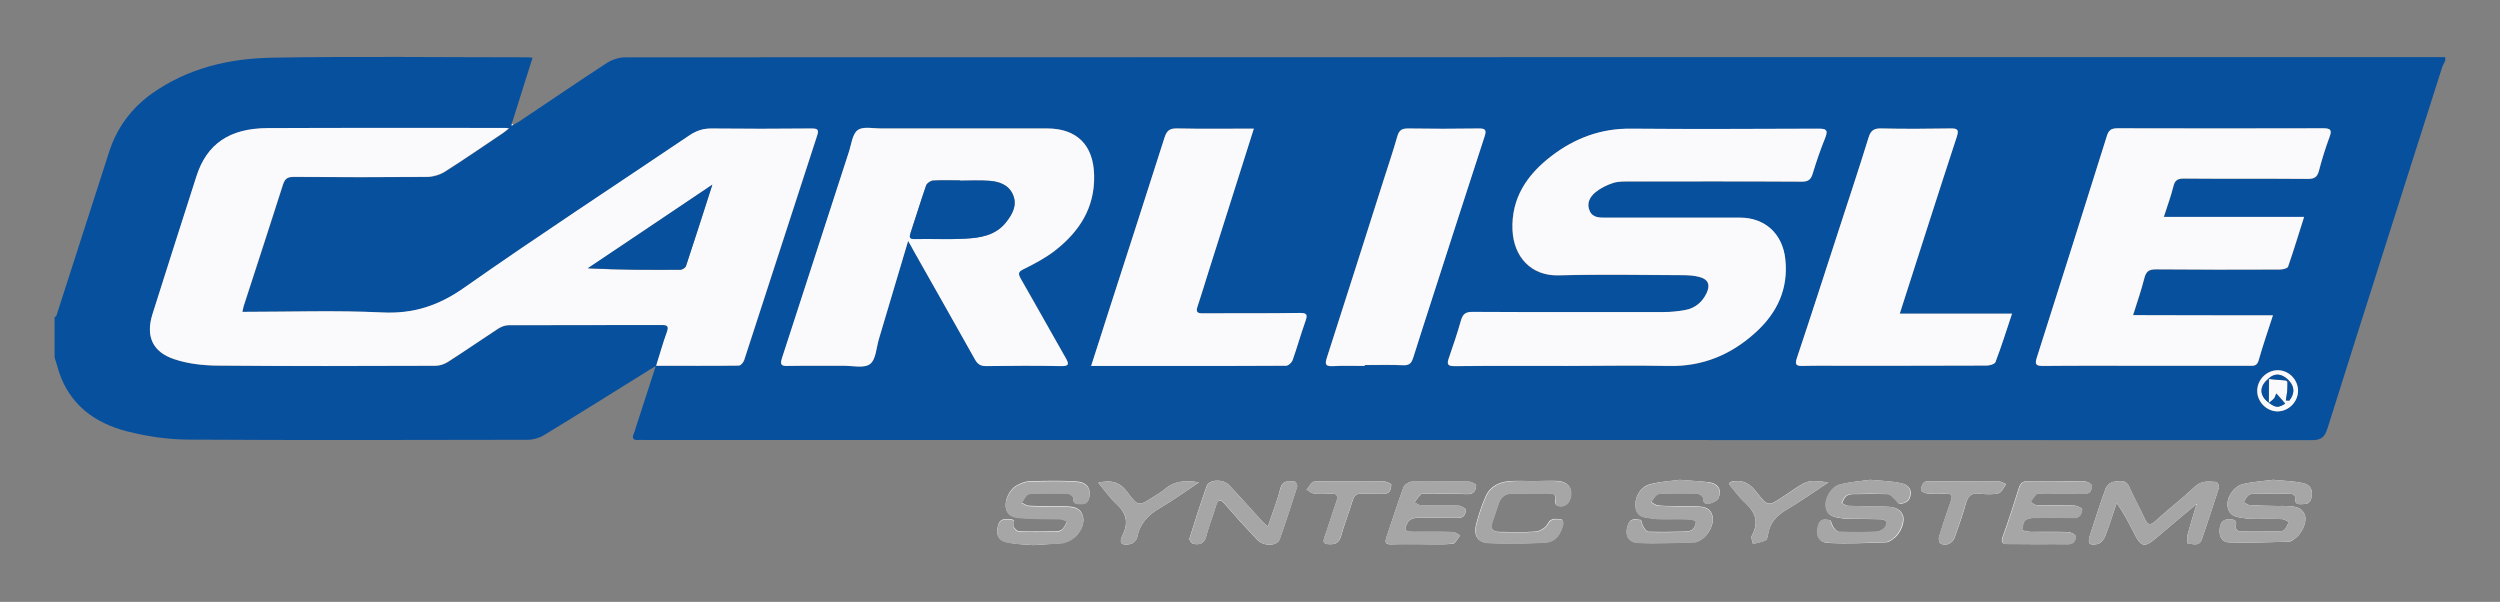 <?xml version="1.0" encoding="utf-8"?>
<!-- Generator: Adobe Illustrator 18.0.0, SVG Export Plug-In . SVG Version: 6.00 Build 0)  -->
<!DOCTYPE svg PUBLIC "-//W3C//DTD SVG 1.1//EN" "http://www.w3.org/Graphics/SVG/1.1/DTD/svg11.dtd">
<svg version="1.1" id="Layer_1" xmlns="http://www.w3.org/2000/svg" xmlns:xlink="http://www.w3.org/1999/xlink" x="0px" y="0px"
	 viewBox="0 0 1374 330.8" enable-background="new 0 0 1374 330.8" xml:space="preserve">
<rect x="0" y="0" width="1374" height="330.8" fill="#808080" stroke="none"/>
<g id="XoZ5b4_1_">
	<g>
		<g>
			<path fill="#07509E" d="M30,196.4c0-7.3,0-14.7,0-22c0.3-0.3,0.9-0.6,1-0.9c9.7-30,19.3-60.1,29-90.1c4.3-13.3,12.2-23.9,23.5-32
				c19.8-14,42.5-19.3,66-19.7c47-0.8,94-0.2,140.9-0.2c0.6,0,1.3,0.1,2.3,0.2c-3.8,12.2-7.6,24.2-11.4,36.2c0,0.4-0.1,0.8-0.1,1.2
				c0.3-0.2,0.6-0.3,0.9-0.5c1.6-0.9,3.2-1.7,4.7-2.8c15.6-10.4,31.2-21.1,46.9-31.3c2.8-1.8,6.7-3,10.1-3
				c333.4-0.1,666.8-0.1,1000.1-0.1c0,0.7,0,1.3,0,2c-0.6,1.3-1.4,2.6-1.8,3.9c-21,66-42.1,132-62.9,198.1c-1.6,5.1-3.6,6.5-8.8,6.5
				c-305.3-0.1-610.5-0.1-915.8-0.1c-1.2,0-2.3-0.1-3.5,0c-3,0.3-4-0.8-2.7-3.7c0.5-1,0.8-2.2,1.1-3.3c3.5-10.9,7-21.7,10.9-33.6
				c-2.4,1.4-3.8,2.2-5.1,3.1c-18.8,11.7-37.5,23.4-56.4,34.9c-2.5,1.5-5.8,2.5-8.8,2.5c-62.3,0.1-124.6,0.3-187-0.1
				c-11.2-0.1-22.6-1.8-33.5-4.6c-17.4-4.5-31-14.4-37.1-32.3C31.7,202,30.9,199.2,30,196.4z M133.2,171.4c0.3-1.2,0.5-2.2,0.8-3.1
				c7.2-22.2,14.6-44.5,21.6-66.8c1.1-3.3,2.5-4.2,5.9-4.2c24.5,0.2,49,0.2,73.5,0c3.2,0,6.9-1.1,9.6-2.9
				c10.7-6.7,21.1-13.9,31.6-21c1.1-0.7,2.1-1.6,3.6-2.8c-1.2-0.1-1.7-0.2-2.2-0.2c-43.5,0-87-0.1-130.5,0.1
				c-20.9,0.1-33.3,8.7-39,26.3c-8.2,25.3-16.2,50.6-24.2,75.9c-3.8,12.1-0.1,20.8,12,24.8c7.4,2.4,15.6,3.4,23.4,3.5
				c40,0.3,80,0.2,120,0.1c2.3,0,4.9-0.8,6.9-2.1c9.2-5.9,18.3-12.2,27.5-18.2c1.7-1.1,3.9-2,5.9-2c28-0.1,56-0.1,84-0.1
				c3.2,0,4.2,0.6,3,3.9c-2.1,5.7-3.7,11.6-5.9,18.5c15.5,0,30.5,0.1,45.4-0.1c1,0,2.6-1.8,3-3.1c13.4-41,26.6-82.1,40-123.1
				c1.1-3.5,0.4-4.1-3-4.1c-18.3,0.1-36.7,0.2-55,0c-4.6-0.1-8.2,1.1-12,3.7c-41.2,27.9-82.9,55.1-123.6,83.6
				c-14.2,10-28.2,14.7-45.5,13.8C184.5,170.5,159,171.4,133.2,171.4z M861.1,201.1c18.7,0,37.3-0.3,56,0.1
				c18.7,0.4,34.5-6.3,48-18.7c11.7-10.7,17.7-23.9,16-40.1c-1.5-13.8-11.1-22.7-24.9-22.7c-24.5,0-49,0-73.5,0
				c-3.5,0-7.4,0.2-9.1-3.7c-1.8-4.1,0.2-7.8,3.1-10.2c2.8-2.3,6.4-4.1,9.9-5.2c2.9-0.9,6.3-0.8,9.4-0.8c31.3-0.1,62.7-0.1,94,0.1
				c3.6,0,5.2-1.1,6.2-4.5c2-6.7,4.3-13.3,6.9-19.7c1.7-4.3,0.4-4.9-3.7-4.9c-34.3,0.1-68.7,0.3-103,0c-16.6-0.1-31,5.2-43.9,15.1
				c-13.3,10.3-22.1,23.1-21.3,40.7c0.7,14.7,10.2,25.2,25.3,24.8c22.6-0.6,45.3-0.2,68-0.1c3.3,0,6.7,0.2,9.8,1.1
				c4.5,1.3,5.6,4.3,3.7,8.5c-2.3,5.2-6.4,8.5-12,9.6c-3.9,0.7-7.9,1.1-11.9,1.1c-35,0.1-70,0.1-105-0.1c-3.7,0-5.2,1.1-6.2,4.6
				c-2,7-4.3,14-6.7,20.8c-1.3,3.6-0.4,4.4,3.3,4.4C820.1,201,840.6,201.1,861.1,201.1z M499.1,132.4c1.4,2.3,2.2,3.7,3,5.2
				c11.3,20,22.6,39.9,33.8,59.9c1.5,2.7,3.1,3.7,6.2,3.7c13.7-0.2,27.3-0.2,41,0c4.6,0.1,4.5-1.1,2.6-4.6
				c-8.3-14.4-16.2-29-24.6-43.4c-1.9-3.2-1.1-4,2-5.5c5.8-2.8,11.6-5.9,16.7-9.9c13.5-10.5,22.1-23.7,21.6-41.7
				c-0.5-16.4-9.5-25.5-25.9-25.5c-30.3,0-60.6,0-90.9,0c-4.5,0-10.1-1.3-13.1,0.9c-3,2.1-3.5,7.9-4.9,12.1
				c-12.2,37.7-24.3,75.4-36.7,113.1c-1.3,4-0.2,4.5,3.3,4.4c10.2-0.2,20.3,0,30.5-0.1c5,0,11.3,1.5,14.5-0.9
				c3.2-2.5,3.4-9,4.9-13.7C488.3,168.8,493.5,151.1,499.1,132.4z M1249.2,173.3c-25.9,0-51,0-76.8,0c2.2-7,4.5-13.6,6.2-20.3
				c0.9-3.7,2.5-4.9,6.4-4.9c22.7,0.2,45.3,0.2,68,0.1c1.6,0,4.2-0.6,4.6-1.6c3.1-8.9,5.8-17.9,8.8-27.3c-25.9,0-51.1,0-77.1,0
				c1.9-5.9,3.9-11.3,5.3-16.9c0.9-3.5,2.6-4.2,5.9-4.2c22.7,0.2,45.3,0,68,0.2c3.7,0,5.2-1.1,6.1-4.6c1.6-6.3,3.5-12.5,5.8-18.5
				c1.5-4,0.4-4.7-3.5-4.7c-37.7,0.1-75.3,0.1-113,0c-3.4,0-4.9,1-5.9,4.3c-12.7,40.5-25.5,81.1-38.4,121.5
				c-1.2,3.9-0.6,4.8,3.4,4.8c18-0.2,36-0.1,54-0.1c19.7,0,39.3,0,59,0c2.3,0,4.4,0.3,5.4-2.9
				C1243.6,190.1,1246.4,182.1,1249.2,173.3z M1044.1,172.4c0.6-1.9,1-3.3,1.5-4.7c9.9-30.8,19.8-61.6,29.8-92.4
				c1.3-3.9,0.6-4.8-3.4-4.7c-12.7,0.2-25.3,0.3-38,0c-4-0.1-5.8,1.1-7,4.9c-5.3,17.1-10.9,34.1-16.5,51.2
				c-7.6,23.4-15.1,46.7-22.9,70c-1.3,3.9-0.3,4.5,3.3,4.4c6.8-0.2,13.7-0.1,20.5-0.1c26.8,0,53.6,0,80.5-0.1c1.7,0,4.4-0.8,4.8-1.9
				c3.2-8.7,6-17.5,9.1-26.6C1085.2,172.4,1065,172.4,1044.1,172.4z M689.1,70.7c-14.5,0-28.3,0.2-42.2-0.1
				c-4.2-0.1-5.7,1.4-6.9,5.1c-10.3,32.3-20.7,64.5-31.1,96.7c-3,9.4-6,18.9-9.2,28.7c36.1,0,71.6,0,107.1-0.1c1.2,0,3.1-1.7,3.6-3
				c2.5-7,4.5-14.2,7-21.3c1.3-3.6,1.1-4.8-3.2-4.7c-17.7,0.2-35.3,0-53,0.2c-3.2,0-4.2-0.7-3-3.9c2.2-6.3,4-12.7,6-19
				C672.5,123.3,680.7,97.4,689.1,70.7z M750,201.1c0-0.1,0-0.3,0-0.4c7.2,0,14.3-0.2,21.4,0.1c3.5,0.2,4.5-1.6,5.3-4.4
				c3.2-10.1,6.4-20.2,9.7-30.3c9.8-30.3,19.5-60.6,29.4-90.9c1.3-3.8,0.4-4.6-3.5-4.5c-12.8,0.2-25.7,0.2-38.5,0
				c-3.4-0.1-5,0.9-5.9,4.3c-2.3,8.1-5.1,16.1-7.6,24.2c-10.4,32.6-20.7,65.2-31.2,97.7c-1.2,3.7-0.3,4.5,3.3,4.4
				C738.3,200.9,744.2,201.1,750,201.1z M1263,214.5c-0.1-6.3-5.4-11.3-11.7-11c-6,0.2-10.9,5.4-10.8,11.5c0.1,6,5.3,11.1,11.2,11.1
				C1257.9,226.1,1263.1,220.8,1263,214.5z"/>
			<path fill="#FAFAFD" d="M1206.9,277.3c0,0,0.2,0.2,0.2,0.2c-1.7,5.6-3.4,11.1-4.9,16.7c-0.4,1.4,0.1,3.1,0.2,4.7
				c2.7-0.2,6.2,1.7,7.7-2.4c3.2-9.5,6.4-18.9,9.4-28.4c0.3-0.9-0.8-3.2-1.3-3.2c-4-0.2-8-1-11.7,2.4c-7,6.6-14.7,12.5-21.8,19
				c-3.1,2.8-4.4,2.2-6-1.3c-2.7-5.9-5.9-11.6-8.5-17.5c-2-4.4-5.6-2.9-8.6-2.7c-1.5,0.1-3.7,2-4.3,3.6c-3.1,8.4-5.8,17-8.6,25.6
				c-1.5,4.7-0.6,6,4.1,5c1.6-0.3,3.4-2.3,4.1-4c2.4-6.1,4.3-12.3,6.4-18.5c4.1,5.7,7,11.5,9.9,17.2c3.5,6.9,5.6,7.3,11.6,2.2
				C1192.1,289.6,1199.5,283.5,1206.9,277.3z M923.2,263.7c-4.8,0.7-10.8,0.9-16.5,2.5c-5.5,1.5-8.7,7.8-7.7,13.1
				c1.1,5.5,5.9,5.1,9.9,5.7c2.3,0.4,4.6,0.2,7,0.3c4.3,0,8.7-0.1,13,0.1c1.1,0,3.2,1,3.2,1.4c-0.1,1.3-0.7,2.9-1.6,3.9
				c-0.8,0.9-2.4,1.4-3.6,1.4c-7,0.2-14,0.3-21,0.1c-1,0-2.1-1.8-2.8-3c-0.7-1.1-0.9-3.5-1.4-3.5c-2.4-0.1-5.3-1.4-6.8,2.3
				c-2.1,5.4-0.5,9.9,5.4,10.3c10.4,0.6,20.9-0.1,31.3-0.3c0.9,0,1.9-0.6,2.8-1.1c4.5-2.3,8-9,6.8-13.4c-1.5-5.5-6.4-5.1-10.6-5.3
				c-3.5-0.2-7,0-10.5-0.1c-3,0-6,0-9-0.4c-1.2-0.1-2.4-1.2-3.6-1.8c0.9-1.3,1.7-2.8,2.9-3.8c0.8-0.7,2.2-0.9,3.3-0.9
				c6.3-0.1,12.7-0.2,19,0c1.2,0,3.3,1.6,3.3,2.4c-0.1,3,1.6,3.7,3.7,3.1c1.8-0.5,4.1-1.5,4.8-3c1.9-4.1,0.1-7.7-4.6-8.6
				C934.7,264.4,929.5,264.3,923.2,263.7z M1249.3,263.7c-5,0.7-11,1-16.8,2.4c-5.1,1.3-9,7.7-8.2,12.4c0.9,5.7,5.7,5.8,10,6.4
				c2,0.3,4,0.3,6,0.3c4.7,0,9.3-0.1,14,0.1c1.2,0.1,2.5,1,3.7,1.6c-0.8,1.4-1.3,2.9-2.3,4.1c-0.6,0.7-1.8,1-2.7,1
				c-7.3,0.1-14.6,0.2-22,0.1c-0.8,0-2.5-1.7-2.4-2.2c0.7-2.7,0.8-4.4-2.9-4.5c-3.6-0.1-5.1,1.3-5.7,4.6c-0.7,4.4,0.9,8,5.2,8.1
				c10.9,0.4,21.8-0.1,32.7-0.4c1.1,0,2.2-0.8,3.1-1.5c3.9-2.5,7.1-9.2,5.8-13c-1.7-4.9-6.2-4.9-10.4-5.1c-1.5-0.1-3,0-4.5,0
				c-5.2-0.1-10.3-0.2-15.5-0.5c-1.1-0.1-2.2-1.1-3.2-1.6c0.7-1.2,1.3-2.6,2.3-3.6c0.6-0.6,1.8-1,2.7-1c7-0.1,14-0.2,21,0
				c0.9,0,2.7,1.5,2.5,2.1c-0.6,2.7,0.2,3.7,2.9,3.6c2.6-0.1,4.9,0.1,5.7-3.3c1-4.3-0.2-7.4-4.7-8.3
				C1260.7,264.4,1255.5,264.3,1249.3,263.7z M567.8,299.6c5.6-0.4,10.6-0.6,15.5-1.1c1.3-0.1,2.6-0.6,3.8-1.1
				c5.3-2.1,9.4-8.7,8.1-13.6c-1.5-5.7-6.5-5.4-10.9-5.6c-1.3-0.1-2.7,0-4,0c-5-0.1-10,0-15-0.3c-1.3-0.1-2.5-1.1-3.8-1.7
				c1-1.4,1.8-3,3-4.2c0.6-0.6,1.9-0.7,2.8-0.8c6.5-0.1,13-0.2,19.5,0c1.1,0,3.1,1.5,3,2.2c-0.2,3.7,2.1,3.4,4.5,3.5
				c3.1,0.1,4.1-1.8,4.5-4.3c0.7-4.6-1.8-7.8-7.8-8.1c-8.5-0.4-17-0.3-25.4,0c-2.4,0.1-4.9,1.2-7,2.4c-4,2.2-6.7,8.4-5.7,12.5
				c1.2,4.9,5.5,5,9.2,5.3c6.8,0.5,13.6,0.2,20.5,0.5c1.3,0,2.6,0.9,3.9,1.3c-0.9,1.5-1.5,3.3-2.7,4.4c-0.8,0.8-2.5,1.1-3.7,1.1
				c-6.7,0.1-13.3,0.2-20,0c-1.1,0-2.5-1.6-3.1-2.7c-0.6-1.3,1.9-3.8-1.6-3.9c-2.7,0-5.6-0.9-6.8,3.1c-1.4,5-0.2,8.5,4.9,9.5
				C558.3,299.2,563.4,299.2,567.8,299.6z M1027.8,263.7c-4.8,0.7-10.8,1.1-16.5,2.6c-5,1.3-8.6,8-7.7,12.7c1,5.4,5.7,5.3,9.7,6
				c0.8,0.2,1.7,0.2,2.5,0.2c6,0,12,0,18,0.2c1.1,0,2.9,0.8,3.1,1.5c0.2,1-0.4,2.7-1.3,3.5c-1.2,1-2.9,1.8-4.5,1.9
				c-6.8,0.2-13.6,0.2-20.5,0c-1,0-2.2-1.6-3-2.7c-0.8-1.2-1.1-3.5-1.9-3.7c-2.5-0.5-5.3-0.9-6.3,2.8c-1.5,5.2,0,9.4,5.3,9.7
				c10.6,0.6,21.2,0,31.8-0.3c1.5,0,3.1-1.2,4.4-2.2c3.8-2.7,6.4-9.4,4.9-12.8c-1.9-4.5-6.2-4.5-10.2-4.7c-1-0.1-2,0-3,0
				c-5.6-0.1-11.3-0.2-16.9-0.4c-1.1-0.1-2.2-1-3.3-1.5c0.7-1.3,1.1-2.8,2.2-3.7c0.9-0.8,2.4-1.2,3.7-1.2c6.5-0.1,13-0.2,19.5,0
				c1.2,0,2.3,1.6,3.4,2.5c1.1,1,2.2,3,3.2,2.9c1.8-0.2,4.2-1.2,4.9-2.6c2.1-4,0.4-7.8-4.2-8.8
				C1039.6,264.4,1034.2,264.3,1027.8,263.7z M780.9,299.1C780.9,299.1,780.9,299.1,780.9,299.1c5.8,0,11.7,0.3,17.5-0.2
				c1.5-0.1,2.7-3,4.1-4.6c-1.3-0.7-2.6-1.9-4-1.9c-7.2-0.2-14.3-0.1-21.5-0.1c-5,0-5.7-1-3.2-5.4c0.7-1.2,2.8-2.2,4.3-2.2
				c7.7-0.2,15.3-0.3,23,0c3.5,0.1,4.5-2.1,4.5-4.6c0-0.7-2.7-2.2-4.2-2.2c-6.8-0.2-13.6,0-20.5-0.2c-1.2,0-2.4-1-3.5-1.6
				c1.2-1.5,2.2-3.3,3.7-4.5c0.7-0.6,2.2-0.1,3.4-0.1c7.3,0,14.7-0.2,22,0.1c3.8,0.1,4.6-2.3,4.8-4.9c0-0.6-2.7-2-4.2-2
				c-10.3-0.2-20.6-0.2-31,0c-1.6,0-4.2,1.6-4.7,3c-3.4,9.2-6.3,18.6-9.5,27.9c-0.9,2.7-0.2,3.6,2.5,3.6
				C769.9,299,775.4,299.1,780.9,299.1z M1119.7,299.1C1119.7,299.1,1119.7,299.1,1119.7,299.1c5.5,0,11-0.1,16.5,0
				c3.3,0.1,4.7-1.9,4.5-4.5c-0.1-0.9-2.7-2.2-4.2-2.2c-6.8-0.2-13.7-0.1-20.5-0.1c-1.6,0-3.1-0.6-4.7-0.9c0.4-1.7,0.4-3.8,1.4-5.1
				c0.8-1,2.8-1.6,4.2-1.6c7.5-0.2,15-0.2,22.5,0c3.7,0.1,4.7-2.2,4.9-4.9c0-0.6-2.8-1.9-4.4-2c-6.8-0.2-13.7,0-20.5-0.2
				c-1.1,0-2.3-1.2-3.4-1.8c1.1-1.5,1.9-3.1,3.3-4.3c0.7-0.6,2.2-0.1,3.4-0.1c7.7,0,15.3-0.1,23,0c3.4,0,3.9-2.4,3.9-4.6
				c0-0.8-2.4-2.2-3.8-2.2c-10.3-0.2-20.7,0-31-0.2c-3,0-4.4,1-5.3,3.9c-2.8,8.9-5.6,17.8-8.8,26.5c-1.4,3.8,0.2,4.3,3.3,4.2
				C1109.4,299,1114.5,299.1,1119.7,299.1z M696.8,289.4c-1.3-1.2-2.2-1.9-3-2.8c-6.1-6.6-12-13.4-18.2-19.9
				c-3.3-3.6-11.1-3.3-12.4,0.4c-3.4,9.6-6.5,19.2-9.5,28.9c-0.2,0.7,1.2,2.7,2.1,2.9c3.4,0.6,6,0,7.1-4.1c1.4-5.6,3.7-11,5.3-16.6
				c1.1-3.7,2.3-4.2,5-1.1c5.8,6.7,11.7,13.2,17.8,19.6c3.5,3.7,10.9,3.5,12.3-0.3c3.4-9.6,6.5-19.2,9.6-28.9
				c0.2-0.8-0.7-2.7-1.2-2.8c-3.4-0.3-6.8-1-8.1,4C701.9,275.6,699.2,282.2,696.8,289.4z M842.8,264.4
				C842.8,264.4,842.8,264.4,842.8,264.4c-4.3,0-8.7-0.3-13,0c-6,0.4-11.1,3-13.5,8.8c-2.1,4.9-3.8,10-5.1,15.1
				c-1.4,5.7,0.8,9.8,6.5,10.1c10.6,0.6,21.2,0.3,31.8-0.3c5.6-0.4,8.4-4.9,9.6-10.2c0.2-0.8-0.6-2.5-0.9-2.5
				c-2.8,0-5.7-1.4-7.7,2.6c-1,2-4.2,3.9-6.5,4.1c-6.6,0.6-13.3,0.2-20,0.2c-3.9,0-5-2-3.8-5.5c1.2-3.5,2.3-6.9,3.5-10.4
				c1.2-3.4,3.6-5.1,7.2-5.2c6.7-0.1,13.3,0,20-0.1c3.1,0,4.8,0.9,3.7,4.4c-0.2,0.6,0.4,1.9,0.9,2.2c2.9,1.5,6.4-0.2,7.4-3.4
				c1.8-5.5-0.7-9.5-6.8-10C851.8,264.1,847.3,264.4,842.8,264.4z M659,265.1c-7.7-1.3-13.8-0.7-19,3.9c-1.7,1.5-3.8,2.6-5.8,3.9
				c-8.2,5.3-8.6,5.7-14.5-2.3c-4.2-5.7-8.9-7-16.1-5.3c3.6,4.3,6.4,8.4,10,11.7c5.5,5,6.7,10.2,3.4,17c-2.2,4.5-0.7,6.1,4.3,5
				c1.5-0.3,3.4-2.3,3.7-3.7c1.5-7.7,6.1-12.4,12.7-16.2C644.7,275,651.3,270.2,659,265.1z M1004.9,265.1c-11-1.3-11.2-1.3-18.9,3.8
				c-1.9,1.3-3.9,2.6-5.8,3.9c-8.3,5.5-8.5,5.7-14.6-2.1c-3.4-4.4-7-7.1-12.9-6.2c-2.6,0.4-2.9,1.1-1.3,3c2.5,2.9,4.7,6.1,7.5,8.6
				c5.8,5.3,8,10.9,3.9,18.3c-0.6,1.1,0.3,3,0.6,4.5c2.4-0.6,4.9-0.9,7-2c1-0.5,1.2-2.6,1.5-4.1c1.1-5.6,4.4-9.2,9.2-12.2
				C989,276,996.4,270.7,1004.9,265.1z M1080,264.5c-6.7,0-13.3,0.1-20,0c-3.6-0.1-3.9,2.6-4.2,5c-0.1,0.5,2.4,1.7,3.8,1.8
				c3.1,0.3,6.3,0.3,9.5,0c3.7-0.2,4.2,1.2,3,4.4c-2.3,6.4-4.4,12.9-6.4,19.4c-0.3,1.1,0,3.2,0.8,3.6c2.9,1.7,6.7-0.1,7.8-3.3
				c2.1-6.1,4.4-12.2,6.1-18.5c1.1-4.2,3-6.2,7.6-5.6c3.4,0.4,7.1,0.6,10.4-0.2c1.7-0.4,2.8-3.3,4.2-5c-1.3-0.5-2.6-1.5-4-1.5
				C1092.3,264.4,1086.2,264.5,1080,264.5z M742.1,264.5C742.1,264.5,742.1,264.5,742.1,264.5c-6.7,0-13.3-0.3-19.9,0.2
				c-1.5,0.1-2.7,2.9-4.1,4.4c1.3,0.7,2.6,2,4,2.1c3,0.3,6,0.3,9,0.1c3.9-0.3,4.5,1.2,3.3,4.7c-2.3,6.4-4.2,13-6.5,19.4
				c-0.9,2.7-0.3,3.6,2.5,3.7c3.4,0.2,5.5-0.6,6.6-4.3c1.9-6.7,4.4-13.2,6.5-19.9c0.8-2.7,2.2-3.7,5-3.6c4,0.2,8-0.1,12,0.1
				c3.6,0.1,3.9-2.6,4.2-5c0.1-0.4-2.6-1.8-4-1.8C754.4,264.4,748.2,264.5,742.1,264.5z"/>
			<path fill="#FAFAFD" d="M133.2,171.4c25.7,0,51.3-0.9,76.7,0.3c17.4,0.9,31.4-3.8,45.5-13.8c40.7-28.6,82.4-55.8,123.6-83.6
				c3.8-2.5,7.4-3.7,12-3.7c18.3,0.2,36.7,0.2,55,0c3.5,0,4.2,0.7,3,4.1c-13.4,41-26.6,82.1-40,123.1c-0.4,1.3-1.9,3.1-3,3.1
				c-14.9,0.2-29.9,0.1-45.4,0.1c2.2-6.9,3.8-12.8,5.9-18.5c1.2-3.3,0.2-4-3-3.9c-28,0.1-56,0-84,0.1c-2,0-4.2,0.9-5.9,2
				c-9.2,6-18.2,12.3-27.5,18.2c-2,1.3-4.6,2.1-6.9,2.1c-40,0.1-80,0.3-120-0.1c-7.9-0.1-16-1-23.4-3.5c-12.1-4-15.8-12.7-12-24.8
				c8-25.3,16.1-50.6,24.2-75.9c5.7-17.6,18.1-26.2,39-26.3c43.5-0.2,87-0.1,130.5-0.1c0.5,0,1,0.1,2.2,0.2
				c-1.5,1.2-2.5,2.1-3.6,2.8c-10.5,7-20.9,14.2-31.6,21c-2.7,1.7-6.4,2.8-9.6,2.9c-24.5,0.2-49,0.2-73.5,0c-3.4,0-4.8,0.9-5.9,4.2
				c-7.1,22.3-14.4,44.5-21.6,66.8C133.7,169.2,133.5,170.2,133.2,171.4z M391.5,101.5c-23.6,15.8-46,30.9-68.4,46
				c17.2,0.9,34,0.9,50.8,0.8c1.1,0,2.8-1.1,3.1-2C381.8,131.8,386.5,117.3,391.5,101.5z"/>
			<path fill="#FAFAFD" d="M861.1,201.1c-20.5,0-41-0.1-61.5,0.1c-3.7,0-4.6-0.8-3.3-4.4c2.4-6.9,4.7-13.8,6.7-20.8
				c1-3.4,2.5-4.6,6.2-4.6c35,0.2,70,0.1,105,0.1c4,0,8-0.4,11.9-1.1c5.6-1,9.6-4.4,12-9.6c1.9-4.3,0.8-7.2-3.7-8.5
				c-3.1-0.9-6.5-1.1-9.8-1.1c-22.7-0.1-45.3-0.5-68,0.1c-15.1,0.4-24.6-10.2-25.3-24.8c-0.8-17.6,8-30.5,21.3-40.7
				c12.9-9.9,27.3-15.3,43.9-15.1c34.3,0.3,68.7,0.1,103,0c4,0,5.4,0.6,3.7,4.9c-2.6,6.4-4.9,13.1-6.9,19.7c-1,3.5-2.6,4.6-6.2,4.5
				c-31.3-0.2-62.7-0.1-94-0.1c-3.1,0-6.5-0.1-9.4,0.8c-3.5,1.1-7.1,2.9-9.9,5.2c-3,2.5-5,6.1-3.1,10.2c1.7,3.9,5.6,3.7,9.1,3.7
				c24.5,0,49,0,73.5,0c13.8,0,23.4,8.9,24.9,22.7c1.8,16.2-4.3,29.4-16,40.1c-13.5,12.4-29.2,19.1-48,18.7
				C898.4,200.7,879.7,201.1,861.1,201.1z"/>
			<path fill="#FAFAFD" d="M499.1,132.4c-5.6,18.7-10.8,36.4-16.1,54c-1.4,4.8-1.6,11.3-4.9,13.7c-3.2,2.4-9.5,0.9-14.5,0.9
				c-10.2,0.1-20.3-0.1-30.5,0.1c-3.5,0.1-4.6-0.4-3.3-4.4c12.3-37.7,24.4-75.4,36.7-113.1c1.4-4.2,1.9-9.9,4.9-12.1
				c3-2.2,8.6-0.8,13.1-0.9c30.3,0,60.6,0,90.9,0c16.4,0,25.5,9.1,25.9,25.5c0.5,18-8.1,31.2-21.6,41.7c-5.1,3.9-10.9,7-16.7,9.9
				c-3.1,1.5-3.8,2.3-2,5.5c8.3,14.4,16.3,28.9,24.6,43.4c2,3.4,2.1,4.7-2.6,4.6c-13.7-0.3-27.3-0.2-41,0c-3.1,0-4.7-1-6.2-3.7
				c-11.2-20-22.5-39.9-33.8-59.9C501.3,136.2,500.5,134.8,499.1,132.4z M527.7,99.3c0-0.1,0-0.2,0-0.2c-5,0-10-0.2-15,0.1
				c-1.3,0.1-3.3,1.5-3.7,2.7c-3,8.6-5.6,17.3-8.5,25.9c-0.8,2.4-0.9,3.6,2.3,3.5c9.1-0.2,18.3,0.3,27.4-0.2
				c8.5-0.4,17-1.7,22.8-9.1c3.4-4.4,6.3-9.3,3.7-15.1c-2.4-5.5-7.6-7.2-13.1-7.6C538.4,99,533.1,99.3,527.7,99.3z"/>
			<path fill="#FAFAFD" d="M1249.2,173.3c-2.8,8.7-5.6,16.7-7.9,24.8c-0.9,3.3-3,2.9-5.4,2.9c-19.7,0-39.3,0-59,0
				c-18,0-36-0.1-54,0.1c-4.1,0-4.7-0.9-3.4-4.8c12.9-40.5,25.7-81,38.4-121.5c1-3.3,2.4-4.3,5.9-4.3c37.7,0.1,75.3,0.1,113,0
				c3.9,0,5,0.8,3.5,4.7c-2.2,6.1-4.2,12.3-5.8,18.5c-0.9,3.5-2.4,4.6-6.1,4.6c-22.7-0.2-45.3,0-68-0.2c-3.3,0-5.1,0.7-5.9,4.2
				c-1.4,5.6-3.4,11-5.3,16.9c25.9,0,51.2,0,77.1,0c-3,9.4-5.7,18.4-8.8,27.3c-0.3,1-3,1.6-4.6,1.6c-22.7,0.1-45.3,0.1-68-0.1
				c-3.9,0-5.4,1.1-6.4,4.9c-1.7,6.7-4,13.3-6.2,20.3C1198.2,173.3,1223.3,173.3,1249.2,173.3z"/>
			<path fill="#FAFAFD" d="M1044.1,172.4c20.9,0,41,0,61.7,0c-3,9.1-5.8,18-9.1,26.6c-0.4,1.1-3.2,1.9-4.8,1.9
				c-26.8,0.1-53.6,0.1-80.5,0.1c-6.8,0-13.7-0.1-20.5,0.1c-3.6,0.1-4.6-0.6-3.3-4.4c7.8-23.3,15.3-46.7,22.9-70
				c5.5-17,11.2-34,16.5-51.2c1.2-3.9,3-5,7-4.9c12.7,0.3,25.3,0.2,38,0c4-0.1,4.7,0.8,3.4,4.7c-10.1,30.7-19.9,61.6-29.8,92.4
				C1045.2,169.1,1044.7,170.5,1044.1,172.4z"/>
			<path fill="#FAFAFD" d="M689.1,70.7c-8.5,26.7-16.7,52.6-24.9,78.6c-2,6.3-3.9,12.7-6,19c-1.1,3.2-0.2,4,3,3.9
				c17.7-0.1,35.3,0.1,53-0.2c4.3-0.1,4.5,1.1,3.2,4.7c-2.5,7-4.5,14.2-7,21.3c-0.5,1.3-2.3,3-3.6,3c-35.5,0.2-71,0.1-107.1,0.1
				c3.2-9.8,6.2-19.3,9.2-28.7c10.4-32.2,20.8-64.4,31.1-96.7c1.2-3.7,2.6-5.2,6.9-5.1C660.8,70.9,674.6,70.7,689.1,70.7z"/>
			<path fill="#FAFAFD" d="M750,201.1c-5.8,0-11.7-0.2-17.5,0.1c-3.6,0.1-4.5-0.6-3.3-4.4c10.5-32.5,20.8-65.1,31.2-97.7
				c2.6-8.1,5.3-16.1,7.6-24.2c1-3.4,2.5-4.3,5.9-4.3c12.8,0.2,25.7,0.2,38.5,0c3.9-0.1,4.8,0.7,3.5,4.5
				c-9.9,30.3-19.6,60.6-29.4,90.9c-3.3,10.1-6.5,20.2-9.7,30.3c-0.9,2.7-1.8,4.5-5.3,4.4c-7.1-0.3-14.3-0.1-21.4-0.1
				C750,200.8,750,201,750,201.1z"/>
			<path fill="#FAFAFD" d="M1263,214.5c0.1,6.2-5,11.5-11.2,11.6c-6,0-11.1-5.1-11.2-11.1c-0.1-6,4.8-11.2,10.8-11.5
				C1257.5,203.2,1262.8,208.3,1263,214.5z M1256.4,209.1c0.3,0.3,0.5,0.5,0.8,0.8c0,1.6,0,3.1-0.1,4.7c-0.2,1.8-0.5,3.6-0.8,5.4
				c0.6,0,1.2,0.1,1.9,0.1c2.8-3.6,3.1-7.2-0.1-10.9c-0.3-0.3-0.7-0.7-1-1c-3.4-2.8-6.8-3.3-10.3-0.1c-5.2,4-5.2,9.3,0.2,13.2
				c3.9,2.8,5.1,2.8,9,0.5c-1-1.2-1.9-2.4-3-3.5c-0.6-0.7-1.3-1.4-1.9-2.1c-0.4,0.9-0.6,2-1.2,2.7c-0.8,1-1.9,1.7-2.9,2.5
				c0-4.4,0.1-8.7,0.1-13.1C1250.1,208.6,1253.3,208.9,1256.4,209.1z"/>
			<path fill="#FAFAFD" d="M282.1,68.6c-0.3,0.2-0.6,0.3-0.9,0.5c0-0.4,0.1-0.8,0.1-1.2C281.6,68.1,281.9,68.3,282.1,68.6z"/>
			<path fill="#A5A6A5" d="M1206.9,277.3c-7.4,6.2-14.8,12.3-22.1,18.6c-5.9,5-8.1,4.7-11.6-2.2c-2.9-5.7-5.7-11.5-9.9-17.2
				c-2.1,6.2-4,12.4-6.4,18.5c-0.6,1.6-2.5,3.6-4.1,4c-4.7,1-5.6-0.4-4.1-5c2.8-8.5,5.5-17.1,8.6-25.6c0.6-1.6,2.7-3.5,4.3-3.6
				c3-0.2,6.7-1.7,8.6,2.7c2.7,5.9,5.9,11.6,8.5,17.5c1.6,3.5,2.9,4.1,6,1.3c7.1-6.5,14.8-12.4,21.8-19c3.6-3.4,7.6-2.6,11.7-2.4
				c0.5,0,1.6,2.3,1.3,3.2c-3,9.5-6.2,19-9.4,28.4c-1.4,4.2-4.9,2.2-7.7,2.4c-0.1-1.6-0.6-3.2-0.2-4.7c1.5-5.6,3.2-11.1,4.9-16.7
				c0.1-0.2,0.2-0.3,0.3-0.5C1207.2,277.1,1207.1,277.2,1206.9,277.3z"/>
			<path fill="#A5A6A5" d="M923.2,263.7c6.4,0.6,11.6,0.6,16.6,1.6c4.7,0.9,6.5,4.6,4.6,8.6c-0.7,1.4-3,2.5-4.8,3
				c-2.1,0.5-3.8-0.2-3.7-3.1c0-0.8-2.1-2.4-3.3-2.4c-6.3-0.2-12.6-0.1-19,0c-1.1,0-2.5,0.2-3.3,0.9c-1.2,1-2,2.5-2.9,3.8
				c1.2,0.6,2.3,1.7,3.6,1.8c3,0.3,6,0.3,9,0.4c3.5,0.1,7-0.1,10.5,0.1c4.3,0.2,9.1-0.2,10.6,5.3c1.2,4.4-2.3,11.1-6.8,13.4
				c-0.9,0.5-1.8,1-2.8,1.1c-10.4,0.2-20.9,0.9-31.3,0.3c-5.9-0.3-7.5-4.9-5.4-10.3c1.4-3.6,4.4-2.4,6.8-2.3c0.5,0,0.7,2.4,1.4,3.5
				c0.7,1.2,1.8,2.9,2.8,3c7,0.2,14,0.1,21-0.1c1.2,0,2.8-0.6,3.6-1.4c0.9-1,1.5-2.5,1.6-3.9c0-0.4-2-1.4-3.2-1.4
				c-4.3-0.2-8.7-0.1-13-0.1c-2.3,0-4.7,0.1-7-0.3c-3.9-0.7-8.8-0.2-9.9-5.7c-1-5.3,2.3-11.6,7.7-13.1
				C912.4,264.6,918.4,264.4,923.2,263.7z"/>
			<path fill="#A5A6A5" d="M1249.3,263.7c6.1,0.6,11.3,0.7,16.3,1.8c4.5,0.9,5.7,4,4.7,8.3c-0.8,3.4-3.2,3.2-5.7,3.3
				c-2.8,0.1-3.5-0.9-2.9-3.6c0.1-0.5-1.6-2-2.5-2.1c-7-0.2-14-0.1-21,0c-0.9,0-2.1,0.4-2.7,1c-1,1-1.5,2.4-2.3,3.6
				c1.1,0.6,2.1,1.6,3.2,1.6c5.1,0.3,10.3,0.3,15.5,0.5c1.5,0,3-0.1,4.5,0c4.2,0.2,8.7,0.2,10.4,5.1c1.3,3.7-1.8,10.5-5.8,13
				c-1,0.6-2.1,1.4-3.1,1.5c-10.9,0.3-21.8,0.8-32.7,0.4c-4.2-0.1-5.9-3.7-5.2-8.1c0.5-3.4,2.1-4.8,5.7-4.6c3.7,0.1,3.6,1.8,2.9,4.5
				c-0.1,0.6,1.5,2.2,2.4,2.2c7.3,0.1,14.6,0,22-0.1c0.9,0,2.2-0.4,2.7-1c1-1.2,1.6-2.7,2.3-4.1c-1.2-0.6-2.4-1.5-3.7-1.6
				c-4.7-0.2-9.3-0.1-14-0.1c-2,0-4,0-6-0.3c-4.3-0.6-9.1-0.7-10-6.4c-0.7-4.7,3.1-11.1,8.2-12.4
				C1238.3,264.7,1244.3,264.4,1249.3,263.7z"/>
			<path fill="#A5A6A5" d="M567.8,299.6c-4.4-0.4-9.4-0.4-14.3-1.3c-5.1-1-6.3-4.6-4.9-9.5c1.2-4,4.1-3.2,6.8-3.1
				c3.5,0.1,1.1,2.6,1.6,3.9c0.5,1.2,2,2.7,3.1,2.7c6.7,0.2,13.3,0.1,20,0c1.3,0,2.9-0.3,3.7-1.1c1.2-1.2,1.8-2.9,2.7-4.4
				c-1.3-0.5-2.6-1.3-3.9-1.3c-6.8-0.2-13.7,0-20.5-0.5c-3.7-0.3-8-0.4-9.2-5.3c-1-4.1,1.7-10.2,5.7-12.5c2.1-1.2,4.6-2.3,7-2.4
				c8.5-0.3,17-0.5,25.4,0c6,0.3,8.5,3.5,7.8,8.1c-0.4,2.5-1.4,4.4-4.5,4.3c-2.4-0.1-4.8,0.3-4.5-3.5c0-0.7-1.9-2.2-3-2.2
				c-6.5-0.2-13-0.1-19.5,0c-1,0-2.2,0.2-2.8,0.8c-1.2,1.2-2,2.8-3,4.2c1.3,0.6,2.5,1.6,3.8,1.7c5,0.3,10,0.2,15,0.3
				c1.3,0,2.7-0.1,4,0c4.5,0.3,9.4-0.1,10.9,5.6c1.3,4.8-2.8,11.4-8.1,13.6c-1.2,0.5-2.5,1-3.8,1.1
				C578.3,299,573.4,299.2,567.8,299.6z"/>
			<path fill="#A5A6A5" d="M1027.8,263.7c6.5,0.6,11.8,0.7,17,1.8c4.6,1,6.3,4.7,4.2,8.8c-0.7,1.4-3.2,2.4-4.9,2.6
				c-0.9,0.1-2-1.9-3.2-2.9c-1.1-0.9-2.2-2.5-3.4-2.5c-6.5-0.2-13-0.2-19.5,0c-1.3,0-2.8,0.4-3.7,1.2c-1,0.9-1.5,2.4-2.2,3.7
				c1.1,0.5,2.2,1.5,3.3,1.5c5.6,0.3,11.3,0.3,16.9,0.4c1,0,2,0,3,0c4,0.2,8.2,0.2,10.2,4.7c1.5,3.4-1.2,10.1-4.9,12.8
				c-1.3,1-2.9,2.1-4.4,2.2c-10.6,0.3-21.2,0.9-31.8,0.3c-5.3-0.3-6.8-4.5-5.3-9.7c1.1-3.7,3.8-3.4,6.3-2.8c0.9,0.2,1.1,2.6,1.9,3.7
				c0.8,1.1,1.9,2.7,3,2.7c6.8,0.2,13.6,0.2,20.5,0c1.5,0,3.3-0.9,4.5-1.9c0.9-0.7,1.5-2.4,1.3-3.5c-0.2-0.7-2-1.5-3.1-1.5
				c-6-0.2-12-0.1-18-0.2c-0.8,0-1.7-0.1-2.5-0.2c-4-0.8-8.7-0.6-9.7-6c-0.9-4.6,2.8-11.4,7.7-12.7
				C1016.9,264.8,1023,264.4,1027.8,263.7z"/>
			<path fill="#A5A6A5" d="M780.9,299.1c-5.5,0-11-0.1-16.5,0c-2.8,0-3.5-0.9-2.5-3.6c3.2-9.3,6.1-18.7,9.5-27.9
				c0.5-1.4,3.1-2.9,4.7-3c10.3-0.3,20.6-0.2,31,0c1.5,0,4.2,1.4,4.2,2c-0.2,2.6-1,5-4.8,4.9c-7.3-0.3-14.6-0.1-22-0.1
				c-1.2,0-2.7-0.4-3.4,0.1c-1.5,1.2-2.5,3-3.7,4.5c1.2,0.6,2.3,1.6,3.5,1.6c6.8,0.2,13.7-0.1,20.5,0.2c1.5,0.1,4.2,1.5,4.2,2.2
				c-0.1,2.5-1.1,4.7-4.5,4.6c-7.7-0.2-15.3-0.2-23,0c-1.5,0-3.6,1-4.3,2.2c-2.5,4.3-1.8,5.3,3.2,5.4c7.2,0,14.3-0.1,21.5,0.1
				c1.3,0,2.7,1.3,4,1.9c-1.3,1.6-2.6,4.4-4.1,4.6C792.5,299.4,786.7,299.1,780.9,299.1C780.9,299.1,780.9,299.1,780.9,299.1z"/>
			<path fill="#A5A6A5" d="M1119.7,299.1c-5.2,0-10.3-0.1-15.5,0c-3.1,0.1-4.7-0.4-3.3-4.2c3.2-8.8,6-17.6,8.8-26.5
				c0.9-2.9,2.3-4,5.3-3.9c10.3,0.1,20.7,0,31,0.2c1.3,0,3.8,1.4,3.8,2.2c0,2.2-0.5,4.6-3.9,4.6c-7.7-0.1-15.3,0-23,0
				c-1.2,0-2.7-0.4-3.4,0.1c-1.3,1.1-2.2,2.8-3.3,4.3c1.1,0.6,2.2,1.8,3.4,1.8c6.8,0.2,13.7,0,20.5,0.2c1.5,0.1,4.4,1.4,4.4,2
				c-0.2,2.7-1.2,5-4.9,4.9c-7.5-0.2-15-0.2-22.5,0c-1.5,0-3.4,0.6-4.2,1.6c-1,1.3-1,3.4-1.4,5.1c1.5,0.3,3.1,0.9,4.7,0.9
				c6.8,0.1,13.7-0.1,20.5,0.1c1.5,0.1,4.2,1.4,4.2,2.2c0.2,2.7-1.3,4.6-4.5,4.5C1130.7,299,1125.2,299.1,1119.7,299.1
				C1119.7,299.1,1119.7,299.1,1119.7,299.1z"/>
			<path fill="#A5A6A5" d="M696.8,289.4c2.4-7.2,5.1-13.8,6.9-20.7c1.3-5,4.7-4.4,8.1-4c0.5,0,1.4,2,1.2,2.8
				c-3.1,9.7-6.2,19.3-9.6,28.9c-1.4,3.8-8.8,4-12.3,0.3c-6-6.4-12-12.9-17.8-19.6c-2.7-3.2-3.9-2.7-5,1.1c-1.7,5.6-3.9,11-5.3,16.6
				c-1.1,4.2-3.7,4.8-7.1,4.1c-0.9-0.2-2.3-2.2-2.1-2.9c3-9.7,6.1-19.4,9.5-28.9c1.3-3.7,9.1-3.9,12.4-0.4
				c6.1,6.6,12.1,13.3,18.2,19.9C694.6,287.5,695.5,288.2,696.8,289.4z"/>
			<path fill="#A5A6A5" d="M842.8,264.4c4.5,0,9-0.3,13.5,0.1c6.1,0.5,8.6,4.5,6.8,10c-1,3.2-4.5,4.8-7.4,3.4
				c-0.6-0.3-1.1-1.6-0.9-2.2c1.1-3.5-0.6-4.5-3.7-4.4c-6.7,0.1-13.3,0-20,0.1c-3.6,0-6,1.8-7.2,5.2c-1.2,3.5-2.4,6.9-3.5,10.4
				c-1.2,3.5-0.1,5.5,3.8,5.5c6.7,0,13.4,0.3,20-0.2c2.3-0.2,5.5-2.1,6.5-4.1c2-3.9,4.9-2.6,7.7-2.6c0.3,0,1.1,1.7,0.9,2.5
				c-1.2,5.2-4,9.8-9.6,10.2c-10.6,0.7-21.2,0.9-31.8,0.3c-5.7-0.3-7.9-4.4-6.5-10.1c1.3-5.1,3-10.2,5.1-15.1
				c2.4-5.8,7.5-8.4,13.5-8.8C834.2,264.2,838.5,264.4,842.8,264.4C842.8,264.4,842.8,264.4,842.8,264.4z"/>
			<path fill="#A5A6A5" d="M659,265.1c-7.7,5.1-14.3,9.9-21.3,14c-6.5,3.8-11.2,8.5-12.7,16.2c-0.3,1.5-2.2,3.4-3.7,3.7
				c-5,1.1-6.5-0.5-4.3-5c3.4-6.8,2.2-12-3.4-17c-3.6-3.3-6.4-7.4-10-11.7c7.2-1.7,11.9-0.3,16.1,5.3c5.9,8,6.3,7.6,14.5,2.3
				c2-1.3,4.1-2.4,5.8-3.9C645.3,264.3,651.3,263.8,659,265.1z"/>
			<path fill="#A5A6A5" d="M1004.9,265.1c-8.5,5.6-16,10.9-23.8,15.6c-4.9,2.9-8.1,6.6-9.2,12.2c-0.3,1.5-0.5,3.6-1.5,4.1
				c-2.1,1.1-4.6,1.4-7,2c-0.2-1.5-1.2-3.4-0.6-4.5c4.1-7.3,2-13-3.9-18.3c-2.8-2.5-5-5.7-7.5-8.6c-1.6-1.9-1.3-2.6,1.3-3
				c5.9-1,9.5,1.8,12.9,6.2c6.1,7.8,6.3,7.6,14.6,2.1c1.9-1.3,3.9-2.6,5.8-3.9C993.8,263.8,993.9,263.8,1004.9,265.1z"/>
			<path fill="#A5A6A5" d="M1080,264.5c6.2,0,12.3-0.1,18.5,0.1c1.3,0,2.6,1,4,1.5c-1.4,1.7-2.5,4.6-4.2,5c-3.3,0.8-7,0.6-10.4,0.2
				c-4.6-0.6-6.4,1.5-7.6,5.6c-1.7,6.2-4,12.3-6.1,18.5c-1.1,3.2-4.9,5-7.8,3.3c-0.7-0.4-1.1-2.5-0.8-3.6c2-6.5,4.1-13,6.4-19.4
				c1.2-3.2,0.7-4.6-3-4.4c-3.1,0.2-6.3,0.2-9.5,0c-1.4-0.1-3.8-1.4-3.8-1.8c0.3-2.3,0.6-5.1,4.2-5
				C1066.7,264.6,1073.4,264.5,1080,264.5z"/>
			<path fill="#A5A6A5" d="M742.1,264.5c6.2,0,12.3-0.1,18.5,0.1c1.4,0,4,1.4,4,1.8c-0.3,2.3-0.6,5.1-4.2,5c-4-0.2-8,0.1-12-0.1
				c-2.8-0.1-4.2,0.9-5,3.6c-2,6.7-4.6,13.2-6.5,19.9c-1,3.7-3.2,4.5-6.6,4.3c-2.8-0.1-3.4-1-2.5-3.7c2.3-6.4,4.2-13,6.5-19.4
				c1.3-3.5,0.6-5-3.3-4.7c-3,0.2-6,0.3-9-0.1c-1.4-0.2-2.7-1.4-4-2.1c1.4-1.5,2.6-4.3,4.1-4.4C728.7,264.3,735.4,264.5,742.1,264.5
				C742.1,264.5,742.1,264.5,742.1,264.5z"/>
			<path fill="#07509E" d="M391.5,101.5c-5.1,15.8-9.7,30.3-14.5,44.7c-0.3,0.9-2,2-3.1,2c-16.8,0.1-33.6,0.1-50.8-0.8
				C345.5,132.4,368,117.4,391.5,101.5z"/>
			<path fill="#07509E" d="M527.7,99.3c5.3,0,10.7-0.3,15.9,0.1c5.4,0.4,10.7,2.1,13.1,7.6c2.5,5.8-0.3,10.7-3.7,15.1
				c-5.8,7.4-14.3,8.7-22.8,9.1c-9.1,0.5-18.3,0-27.4,0.2c-3.1,0.1-3.1-1.1-2.3-3.5c2.9-8.6,5.5-17.4,8.5-25.9
				c0.4-1.2,2.4-2.6,3.7-2.7c5-0.3,10-0.1,15-0.1C527.7,99.2,527.7,99.3,527.7,99.3z"/>
			<path fill="#07509E" d="M1247,221.4c-5.4-3.9-5.4-9.2-0.2-13.2c0,0,0.2,0.2,0.2,0.2c0,4.4-0.1,8.7-0.1,13.1L1247,221.4z"/>
			<path fill="#07509E" d="M1246.9,221.5c1-0.8,2.1-1.6,2.9-2.5c0.6-0.7,0.8-1.8,1.2-2.7c0.6,0.7,1.3,1.4,1.9,2.1c1,1.2,2,2.4,3,3.5
				c-3.9,2.3-5,2.3-9-0.5C1247,221.4,1246.9,221.5,1246.9,221.5z"/>
			<path fill="#07509E" d="M1258.1,209.3c3.3,3.7,2.9,7.3,0.1,10.9c-0.6,0-1.2-0.1-1.9-0.1c0.3-1.8,0.6-3.6,0.8-5.4
				c0.1-1.6,0.1-3.1,0.1-4.7C1257.5,209.7,1257.8,209.5,1258.1,209.3z"/>
			<path fill="#07509E" d="M1256.4,209.1c-3.2-0.3-6.3-0.5-9.5-0.8c0,0-0.2-0.2-0.2-0.2c3.5-3.2,6.9-2.7,10.3,0.1
				C1256.9,208.6,1256.7,208.9,1256.4,209.1z"/>
			<path fill="#07509E" d="M1257.1,208.3c0.3,0.3,0.7,0.7,1,1c-0.3,0.2-0.6,0.4-0.9,0.6c-0.3-0.3-0.5-0.5-0.8-0.8
				C1256.7,208.9,1256.9,208.6,1257.1,208.3z"/>
			<path fill="#FAFAFD" d="M1206.9,277.3c0.2-0.1,0.3-0.2,0.5-0.3c-0.1,0.2-0.2,0.3-0.3,0.5C1207.1,277.5,1206.9,277.3,1206.9,277.3
				z"/>
		</g>
	</g>
</g>
</svg>
